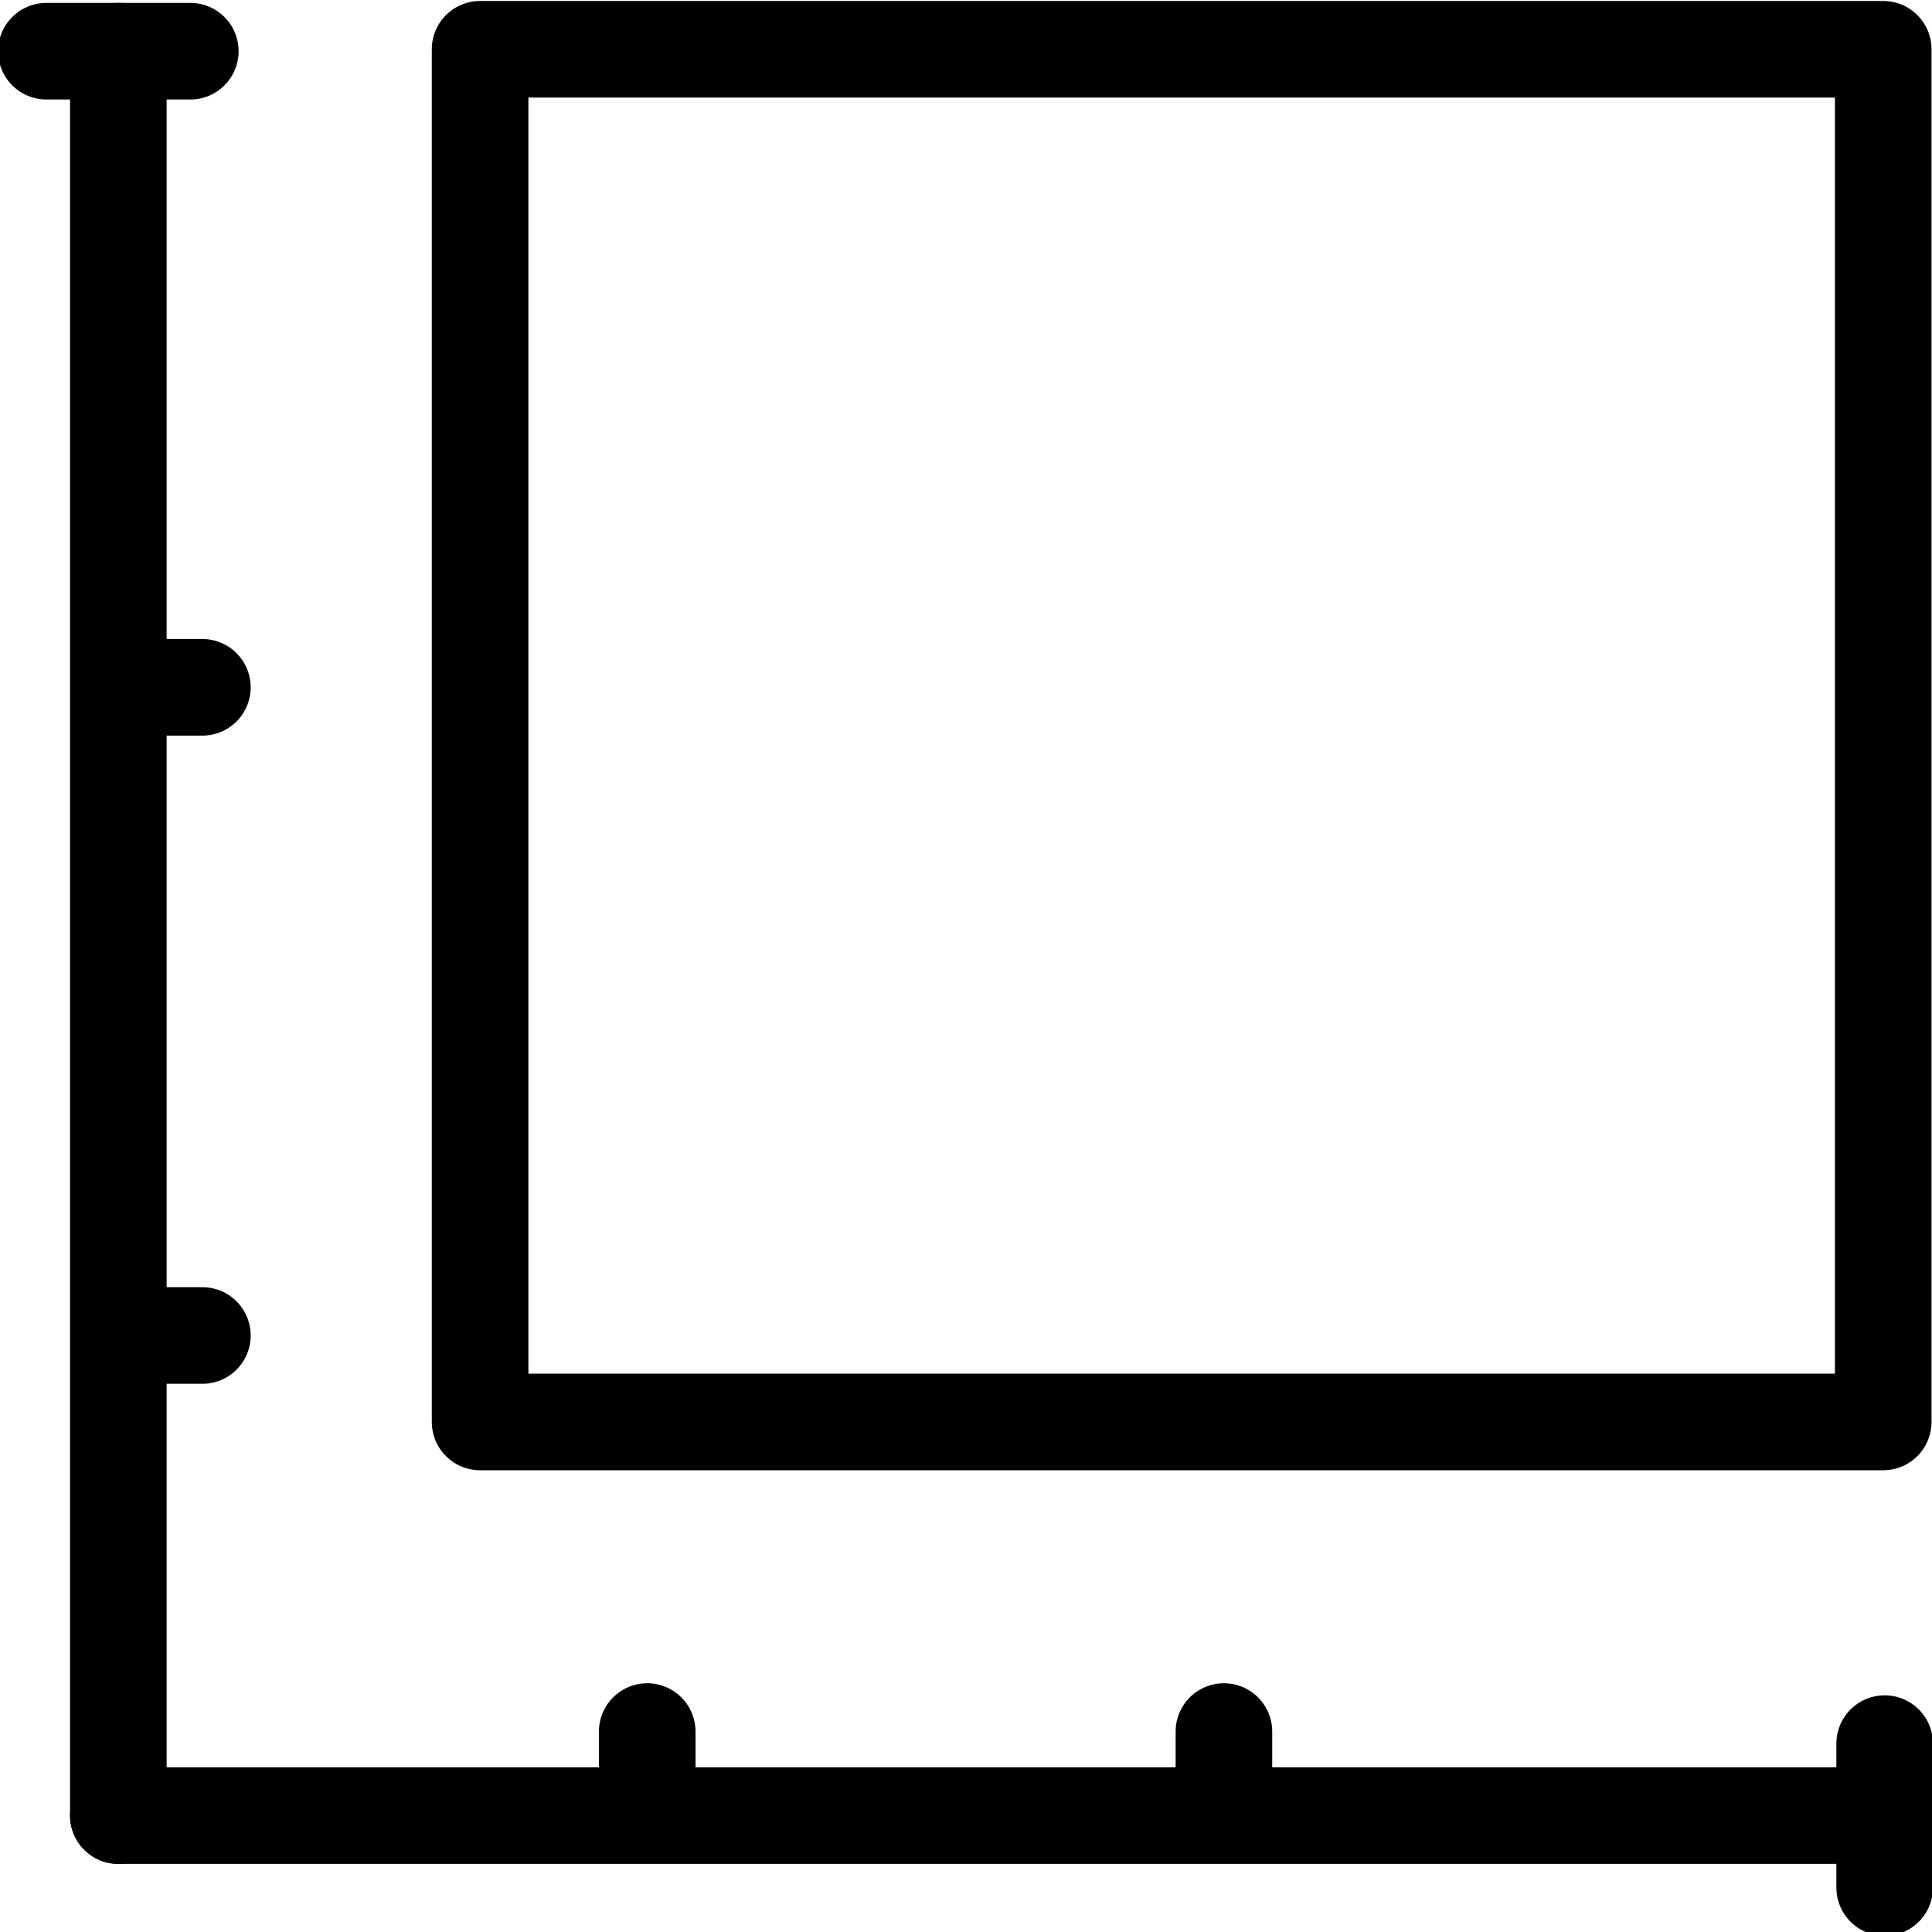<svg viewBox="0 0 40 40" xmlns="http://www.w3.org/2000/svg" data-name="Calque 20" id="Calque_20">
  <defs>
    <style>
      .cls-1 {
        fill: none;
        stroke: #000;
        stroke-linecap: round;
        stroke-linejoin: round;
        stroke-width: 2px;
      }
    </style>
  </defs>
  <g>
    <g>
      <line y2="37.59" x2="2.45" y1="37.59" x1="39.02" class="cls-1"></line>
      <line y2="39.08" x2="39.02" y1="36.1" x1="39.02" class="cls-1"></line>
      <line y2="37.34" x2="25.34" y1="35.85" x1="25.34" class="cls-1"></line>
      <line y2="37.34" x2="13.4" y1="35.85" x1="13.4" class="cls-1"></line>
    </g>
    <g>
      <line y2="37.59" x2="2.45" y1="1.06" x1="2.45" class="cls-1"></line>
      <line y2="1.06" x2="3.94" y1="1.06" x1=".96" class="cls-1"></line>
      <line y2="14.23" x2="4.19" y1="14.23" x1="2.7" class="cls-1"></line>
      <line y2="27.65" x2="4.19" y1="27.65" x1="2.7" class="cls-1"></line>
    </g>
  </g>
  <rect height="28.42" width="29.05" y="1.02" x="9.94" class="cls-1"></rect>
</svg>